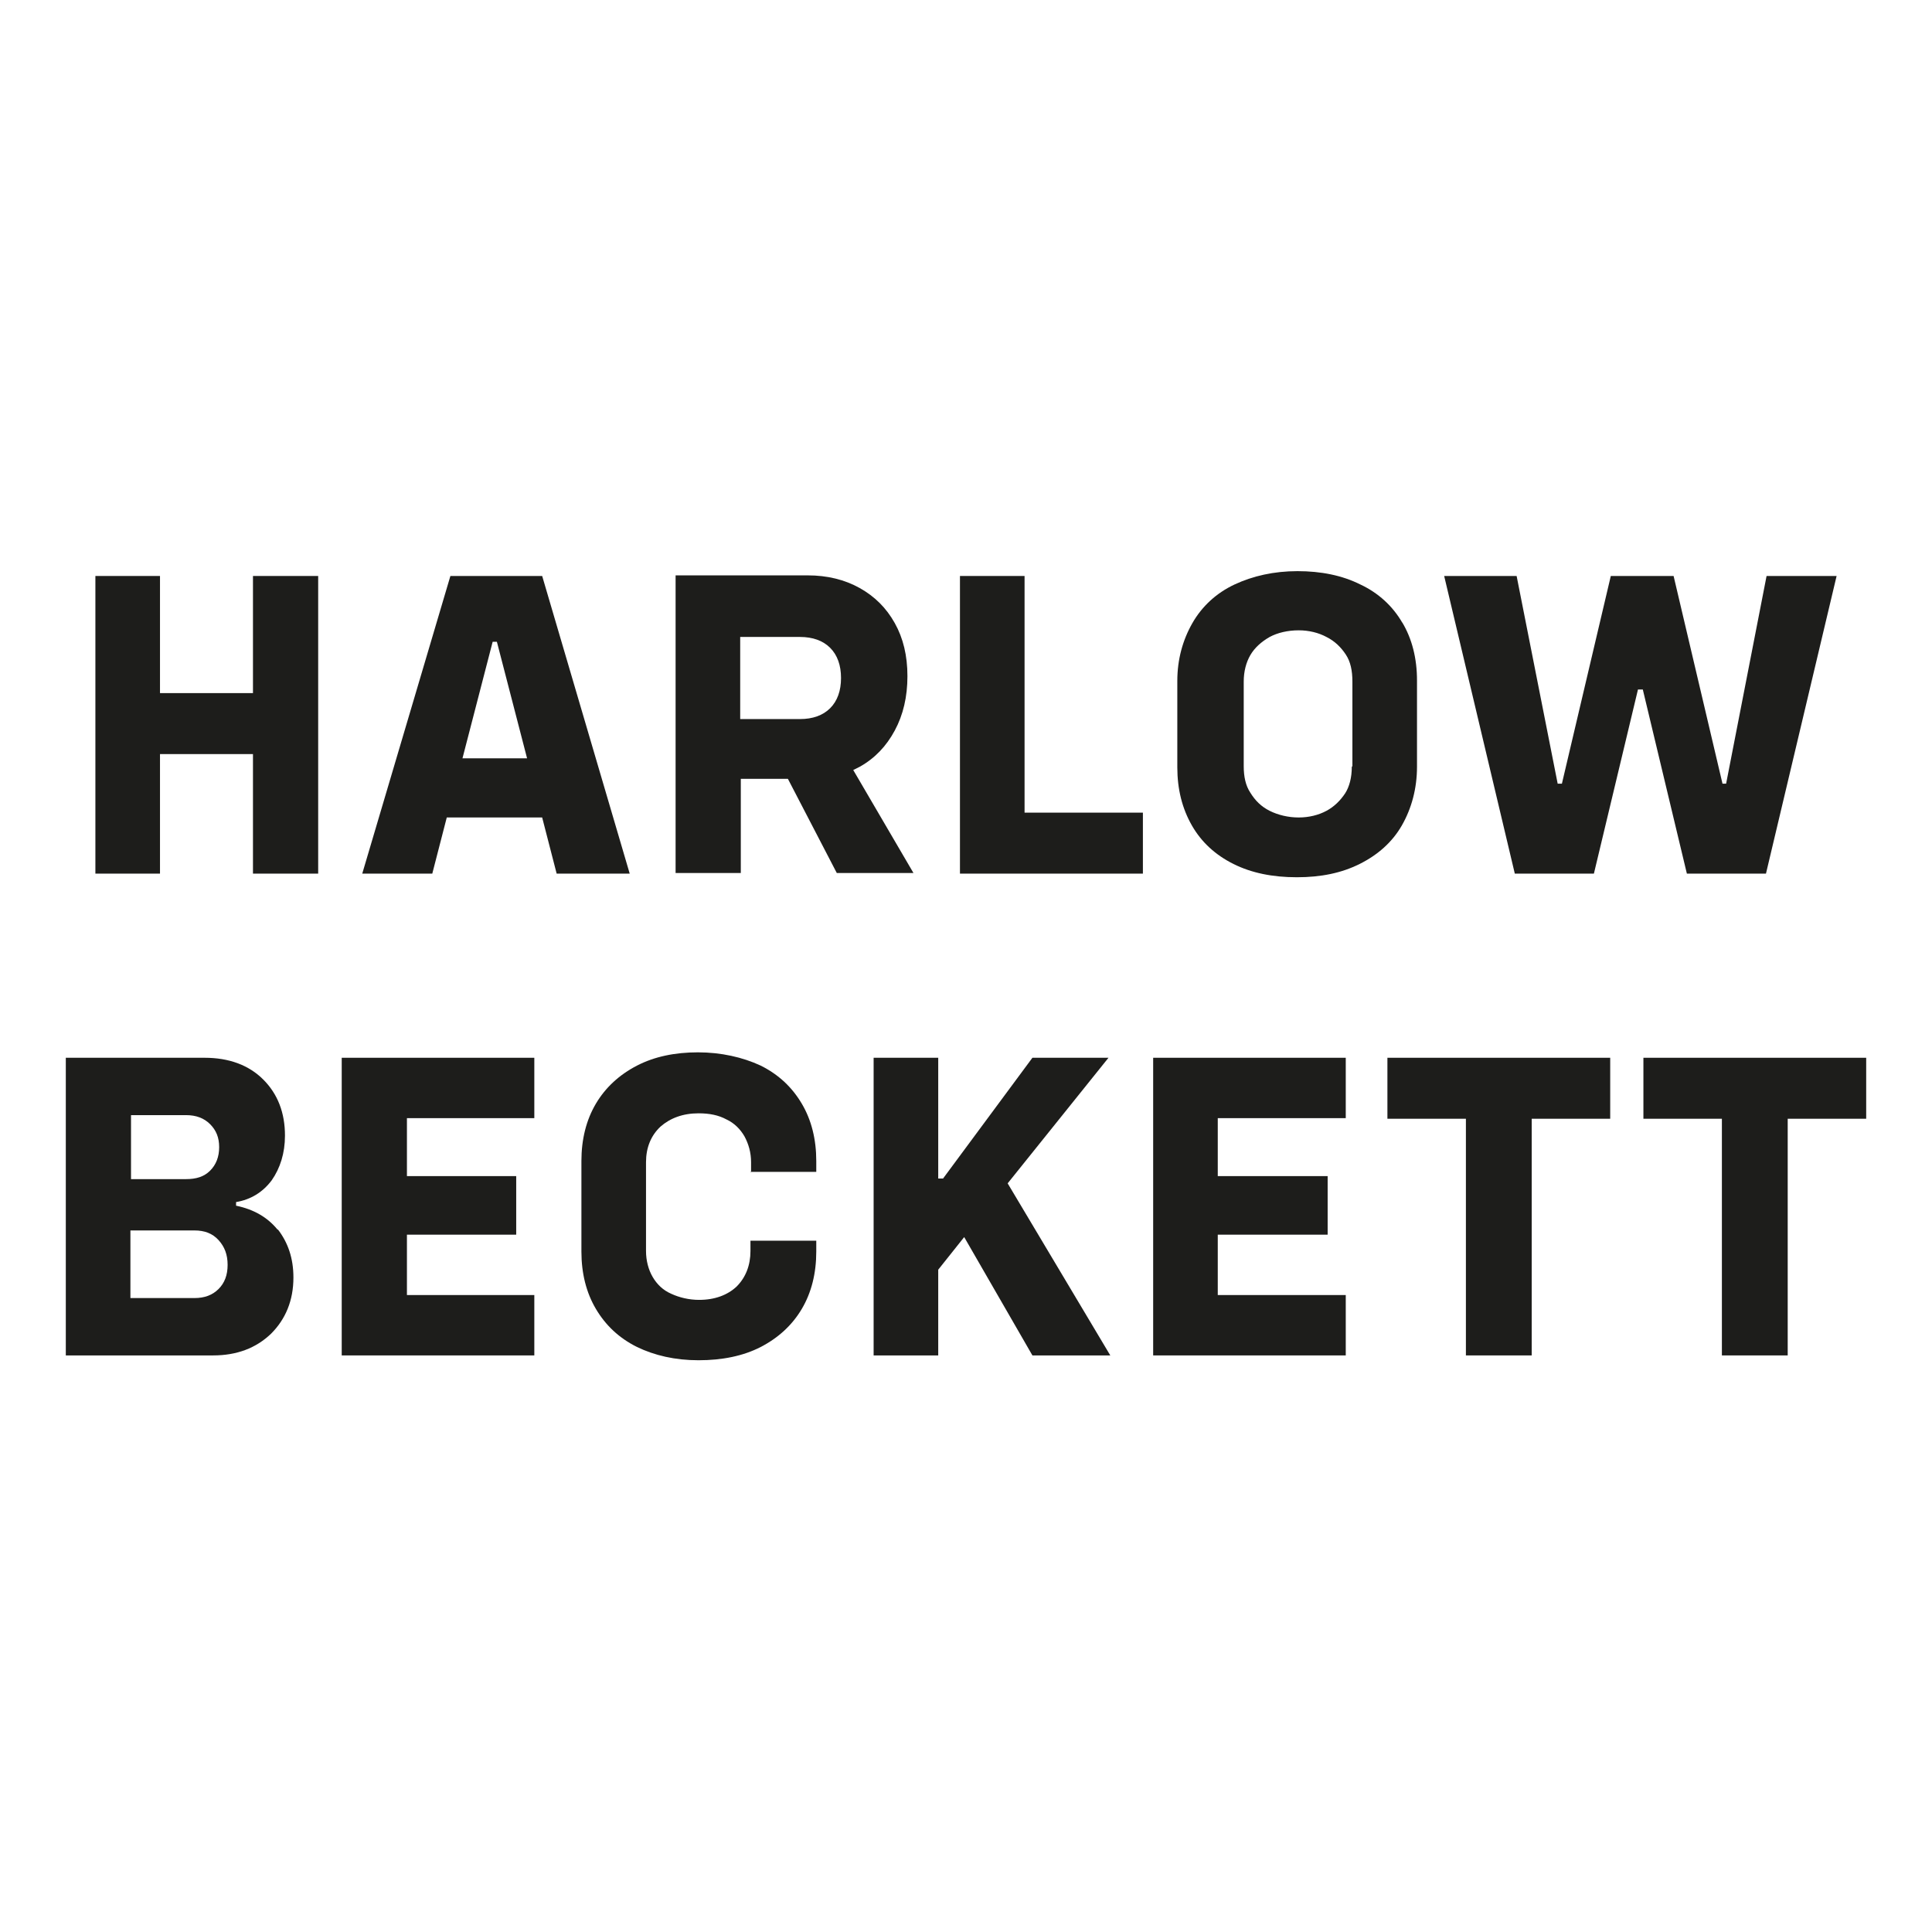 <svg viewBox="0 0 32 32" xmlns="http://www.w3.org/2000/svg" data-name="Capa 1" id="Capa_1">
  <defs>
    <style>
      .cls-1 {
        fill: #1d1d1b;
      }
    </style>
  </defs>
  <g>
    <path d="M8.99,9.54h-1.53l-1.46,4.93h1.16l.24-.93h1.58l.24.93h1.21l-1.45-4.93ZM7.66,12.56l.5-1.93h.07l.5,1.93h-1.08Z" class="cls-1"></path>
    <polygon points="5.27 9.54 5.27 14.47 4.19 14.47 4.19 12.49 2.65 12.49 2.65 14.47 1.58 14.47 1.58 9.54 2.65 9.54 2.65 11.48 4.19 11.48 4.19 9.54 5.27 9.54" class="cls-1"></polygon>
    <path d="M14.12,12.76s.08-.04.12-.06c.25-.14.44-.34.58-.6s.21-.56.21-.9-.07-.63-.21-.88c-.14-.25-.33-.44-.58-.58-.25-.14-.54-.21-.86-.21h-2.19v4.93h1.08v-1.56h.78l.81,1.56h1.27l-1-1.71ZM12.26,10.55h.99c.21,0,.38.06.5.18.12.12.18.29.18.5s-.06.38-.18.5c-.12.12-.29.18-.5.18h-.99v-1.36Z" class="cls-1"></path>
    <polygon points="18.93 13.46 18.93 14.47 15.9 14.47 15.9 9.54 16.97 9.54 16.97 13.46 18.93 13.46" class="cls-1"></polygon>
    <path d="M23.23,10.32c-.16-.28-.4-.5-.7-.64-.3-.15-.65-.22-1.04-.22s-.74.08-1.04.22-.54.36-.7.64c-.16.28-.25.6-.25.96v1.43c0,.36.08.68.24.96.16.28.39.49.69.64s.65.22,1.05.22.74-.07,1.04-.22c.3-.15.54-.36.7-.64.16-.28.25-.61.25-.97v-1.43c0-.36-.08-.69-.25-.97ZM22.39,12.7c0,.18-.04.33-.11.44-.08.12-.18.22-.31.29-.13.07-.29.11-.46.11s-.34-.04-.48-.11-.24-.17-.32-.3c-.08-.12-.11-.27-.11-.44v-1.4c0-.17.04-.32.11-.44s.18-.22.32-.3c.13-.07.3-.11.48-.11.17,0,.33.04.46.11.14.07.24.17.32.29.08.12.11.27.11.45v1.4Z" class="cls-1"></path>
    <polygon points="30.42 9.54 29.25 14.47 27.94 14.47 27.21 11.42 27.13 11.42 26.4 14.47 25.09 14.47 23.92 9.54 25.12 9.54 25.8 12.98 25.87 12.98 26.68 9.54 27.72 9.54 28.53 12.98 28.59 12.98 29.26 9.54 30.42 9.54" class="cls-1"></polygon>
  </g>
  <g>
    <path d="M4.6,20.37c-.17-.21-.4-.34-.69-.4v-.06c.24-.04.44-.16.59-.36.14-.2.22-.45.22-.74,0-.38-.12-.69-.36-.93-.24-.24-.57-.36-.97-.36H1.09v4.93h2.44c.39,0,.71-.12.96-.36.24-.24.37-.55.37-.93,0-.32-.09-.58-.26-.8ZM3.08,18.47c.17,0,.3.05.4.15.1.1.15.22.15.38s-.05.29-.15.39c-.1.1-.23.14-.4.14h-.91v-1.06h.91ZM3.62,21.35c-.1.1-.23.15-.4.15h-1.06v-1.12h1.06c.17,0,.3.05.4.16.1.11.15.24.15.41s-.05.3-.15.4Z" class="cls-1"></path>
    <polygon points="6.74 18.52 6.74 19.48 8.55 19.48 8.55 20.45 6.74 20.45 6.74 21.45 8.85 21.45 8.85 22.45 5.66 22.45 5.66 17.52 8.85 17.52 8.85 18.52 6.74 18.52" class="cls-1"></polygon>
    <path d="M12.44,19.42v-.17c0-.16-.04-.3-.11-.43-.07-.12-.17-.22-.3-.28-.13-.07-.28-.1-.46-.1-.26,0-.47.08-.63.22-.16.15-.24.35-.24.59v1.47c0,.16.04.31.11.43.07.12.17.22.31.28.13.06.29.1.46.1.26,0,.47-.08.62-.22.15-.15.23-.35.23-.59v-.17h1.09v.18c0,.36-.08.68-.24.95-.16.27-.39.48-.68.63-.29.15-.64.22-1.03.22s-.73-.08-1.02-.22c-.3-.15-.52-.36-.68-.63-.16-.27-.24-.59-.24-.95v-1.5c0-.36.08-.68.24-.95.16-.27.39-.48.68-.63.29-.15.63-.22,1.01-.22s.74.08,1.04.22c.3.15.52.36.68.63.16.27.24.59.24.95v.18h-1.09Z" class="cls-1"></path>
    <polygon points="18.39 22.45 17.1 22.45 15.97 20.49 15.54 21.03 15.54 22.45 14.47 22.45 14.47 17.52 15.54 17.52 15.54 19.52 15.62 19.52 17.1 17.52 18.36 17.52 16.69 19.6 18.39 22.45" class="cls-1"></polygon>
    <polygon points="20.17 18.52 20.17 19.48 21.99 19.48 21.99 20.45 20.17 20.45 20.17 21.45 22.29 21.45 22.29 22.45 19.1 22.45 19.1 17.52 22.29 17.52 22.29 18.52 20.17 18.52" class="cls-1"></polygon>
    <polygon points="26.67 17.52 26.67 18.53 25.37 18.53 25.37 22.45 24.28 22.45 24.28 18.53 22.98 18.53 22.98 17.52 26.67 17.52" class="cls-1"></polygon>
    <polygon points="30.91 17.52 30.91 18.53 29.61 18.53 29.61 22.45 28.52 22.45 28.52 18.53 27.22 18.53 27.22 17.52 30.91 17.52" class="cls-1"></polygon>
  </g>
</svg>